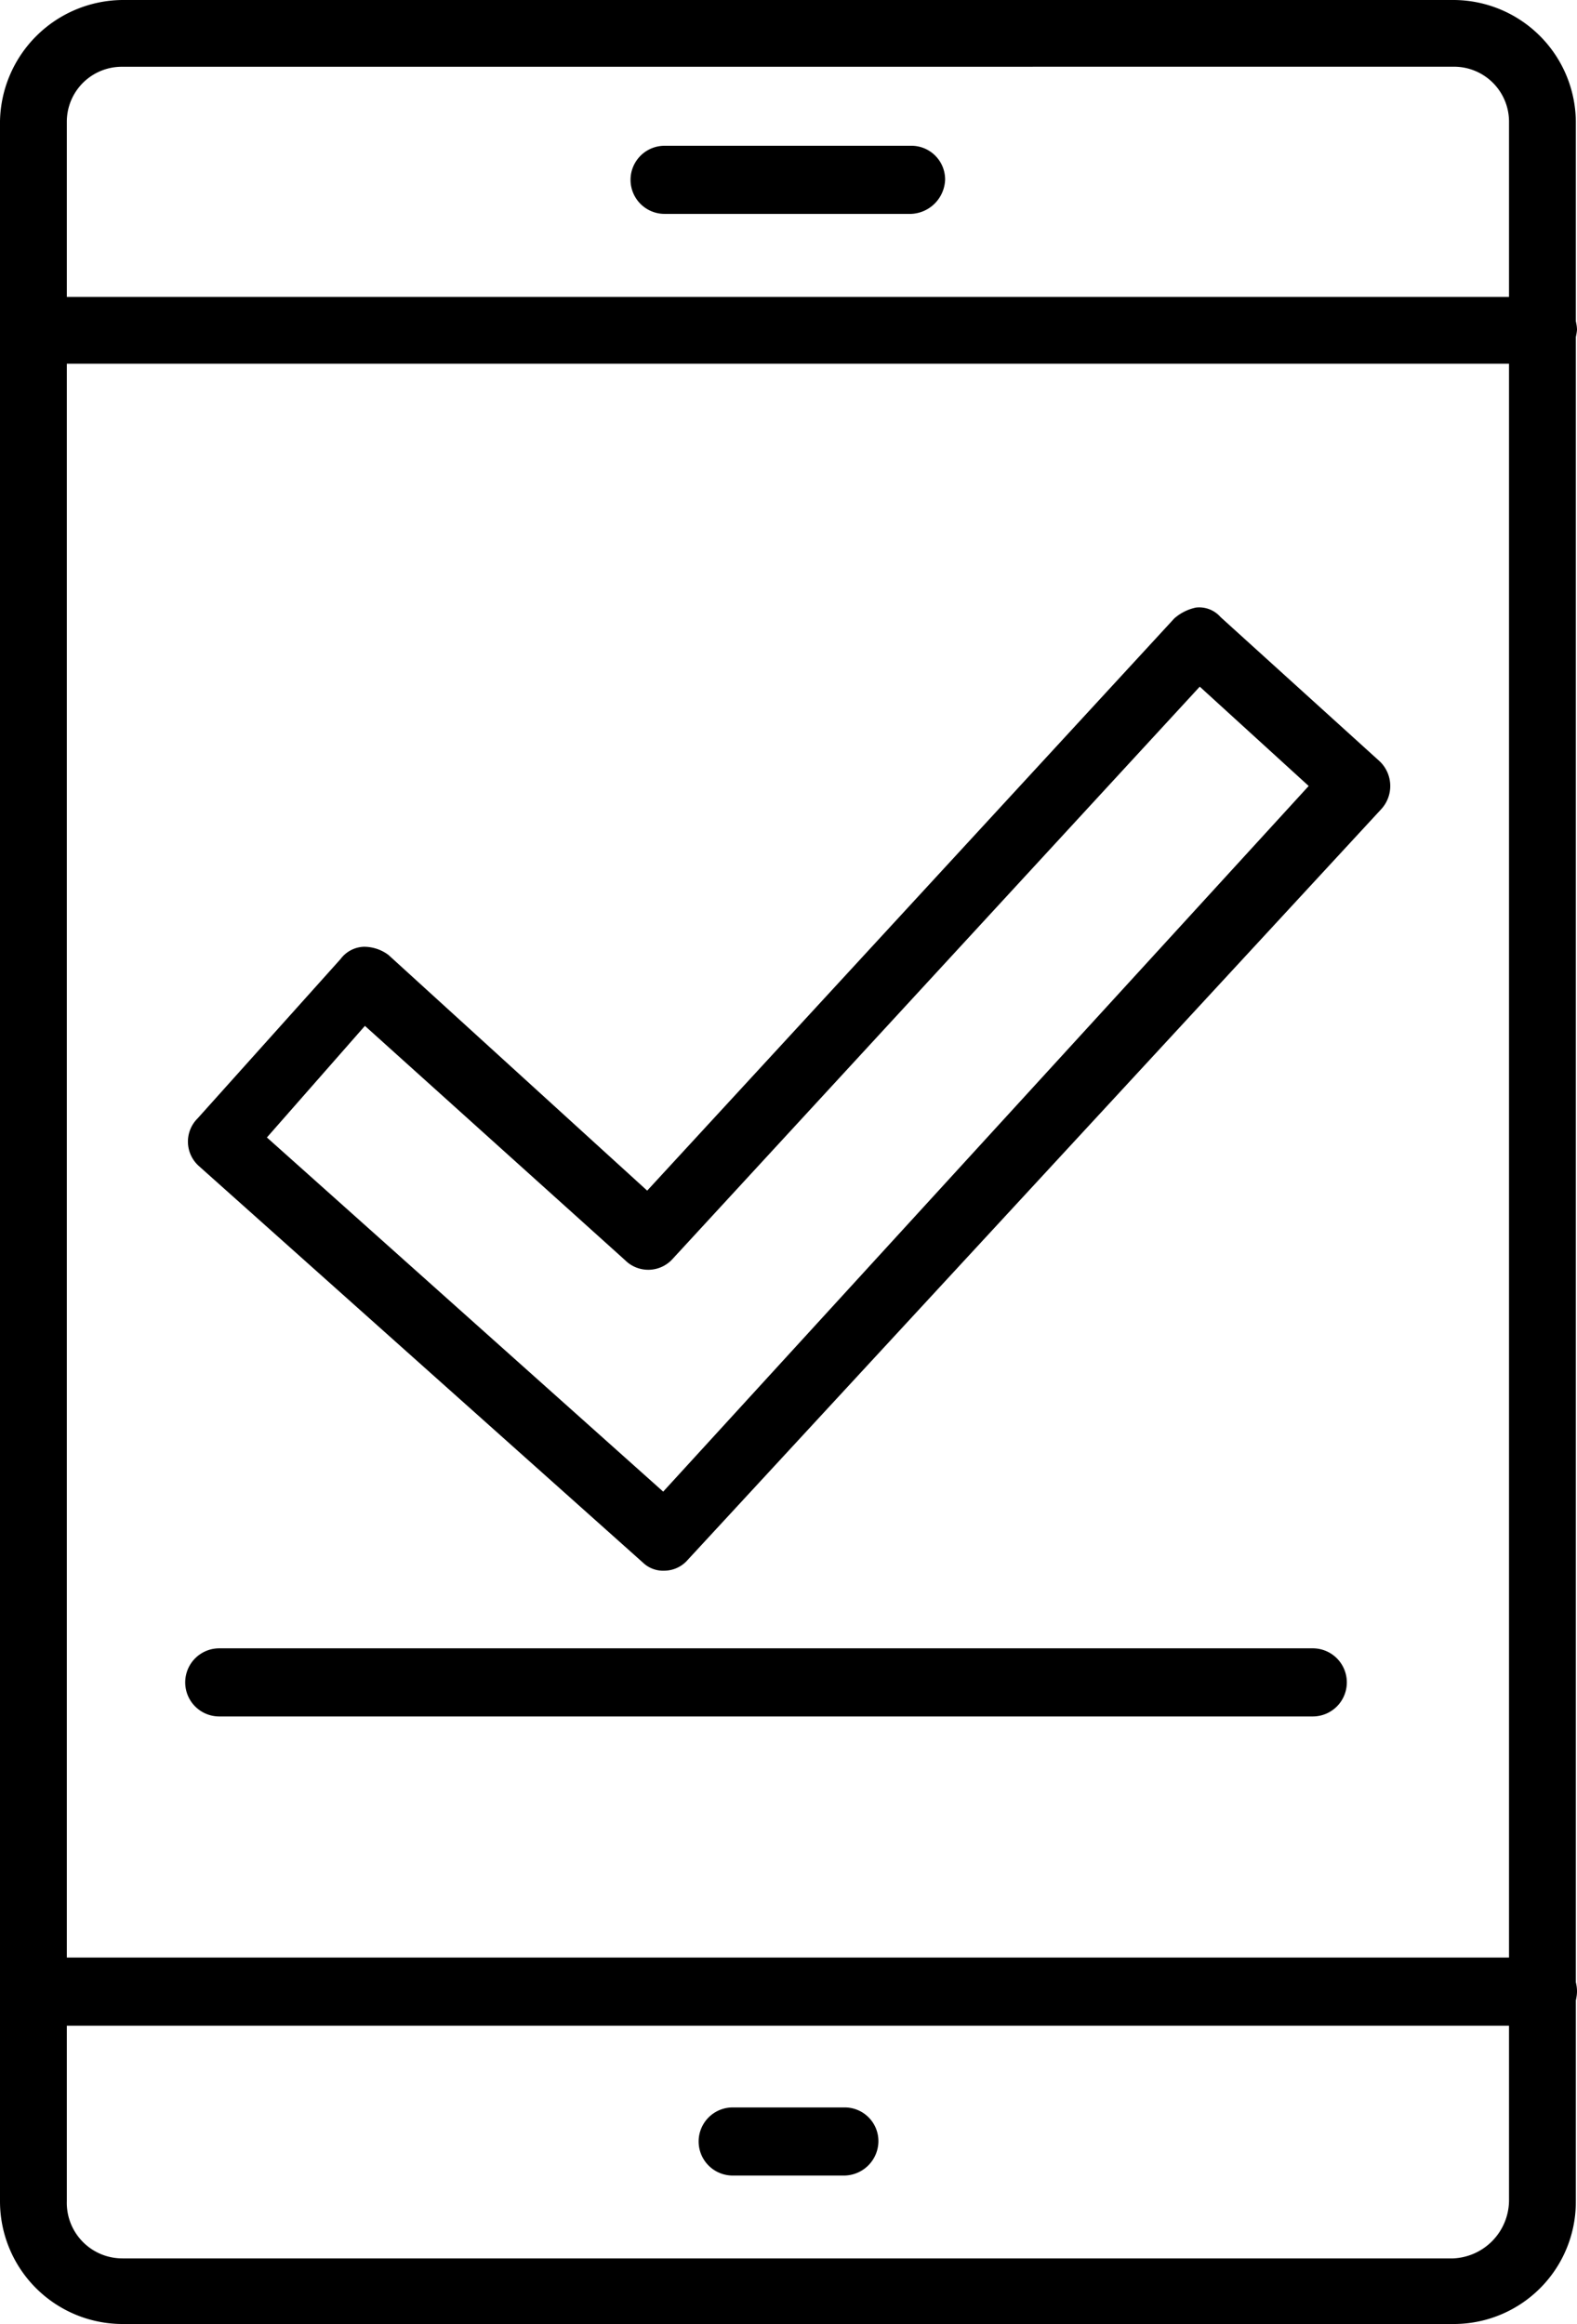<svg xmlns="http://www.w3.org/2000/svg" width="27.001" height="39.779" viewBox="0 0 27.001 39.779">
  <g id="Layer_x0020_1" transform="translate(-274)">
    <g id="_475652592" transform="translate(274)">
      <g id="Group_134570" data-name="Group 134570" transform="translate(0)">
        <g id="Group_134563" data-name="Group 134563">
          <path id="Path_155951" data-name="Path 155951" d="M298.879,39.778H276.1a2.1,2.1,0,0,1-2.1-2.1V2.075A2.115,2.115,0,0,1,276.1,0h22.781a2.1,2.1,0,0,1,2.1,2.075v35.6A2.09,2.09,0,0,1,298.879,39.778ZM276.1,1.143a.941.941,0,0,0-.956.933v35.6a.951.951,0,0,0,.956.979h22.781a1,1,0,0,0,.956-.979V2.075a.941.941,0,0,0-.956-.933Z" transform="translate(-274)" fill-rule="evenodd"/>
        </g>
        <g id="Group_134564" data-name="Group 134564" transform="translate(0 5.083)">
          <path id="Path_155952" data-name="Path 155952" d="M300.418,247.589H274.583a.583.583,0,1,1,0-1.166h25.835a.577.577,0,0,1,.583.583A.592.592,0,0,1,300.418,247.589Zm0-28.447H274.583a.577.577,0,0,1-.583-.583.558.558,0,0,1,.583-.56h25.835a.573.573,0,0,1,.583.56A.627.627,0,0,1,300.418,219.143Z" transform="translate(-274 -218)" fill-rule="evenodd"/>
        </g>
        <g id="Group_134565" data-name="Group 134565" transform="translate(11.962 36.071)">
          <path id="Path_155953" data-name="Path 155953" d="M789.495,1548.166h-1.912a.583.583,0,1,1,0-1.166h1.912a.577.577,0,0,1,.583.583A.592.592,0,0,1,789.495,1548.166Z" transform="translate(-787 -1547)" fill-rule="evenodd"/>
        </g>
        <g id="Group_134566" data-name="Group 134566" transform="translate(10.819 2.495)">
          <path id="Path_155954" data-name="Path 155954" d="M742.78,108.166h-4.22a.583.583,0,0,1,0-1.166h4.22a.577.577,0,0,1,.583.583A.608.608,0,0,1,742.78,108.166Z" transform="translate(-738 -107)" fill-rule="evenodd"/>
        </g>
        <g id="Group_134569" data-name="Group 134569" transform="translate(3.171 10.399)">
          <g id="Group_134567" data-name="Group 134567" transform="translate(0.046)">
            <path id="Path_155955" data-name="Path 155955" d="M420.143,462.485a.5.5,0,0,1-.373-.14l-7.6-6.785a.56.56,0,0,1-.023-.816l2.448-2.728a.519.519,0,0,1,.4-.21.7.7,0,0,1,.42.14l4.43,4.034,9.024-9.793a.808.808,0,0,1,.373-.187.486.486,0,0,1,.42.163l2.728,2.472a.585.585,0,0,1,.023.816L420.539,462.3A.534.534,0,0,1,420.143,462.485Zm-6.809-7.415,6.785,6.062,11.052-12.078-1.865-1.7-9.024,9.793a.561.561,0,0,1-.816.023l-4.454-4.01Z" transform="translate(-411.981 -446)" fill-rule="evenodd"/>
          </g>
          <g id="Group_134568" data-name="Group 134568" transform="translate(0 17.814)">
            <path id="Path_155956" data-name="Path 155956" d="M429.306,1211.166H410.583a.583.583,0,1,1,0-1.166h18.723a.583.583,0,0,1,0,1.166Z" transform="translate(-410 -1210)" fill-rule="evenodd"/>
          </g>
        </g>
      </g>
    </g>
  </g>
</svg>
